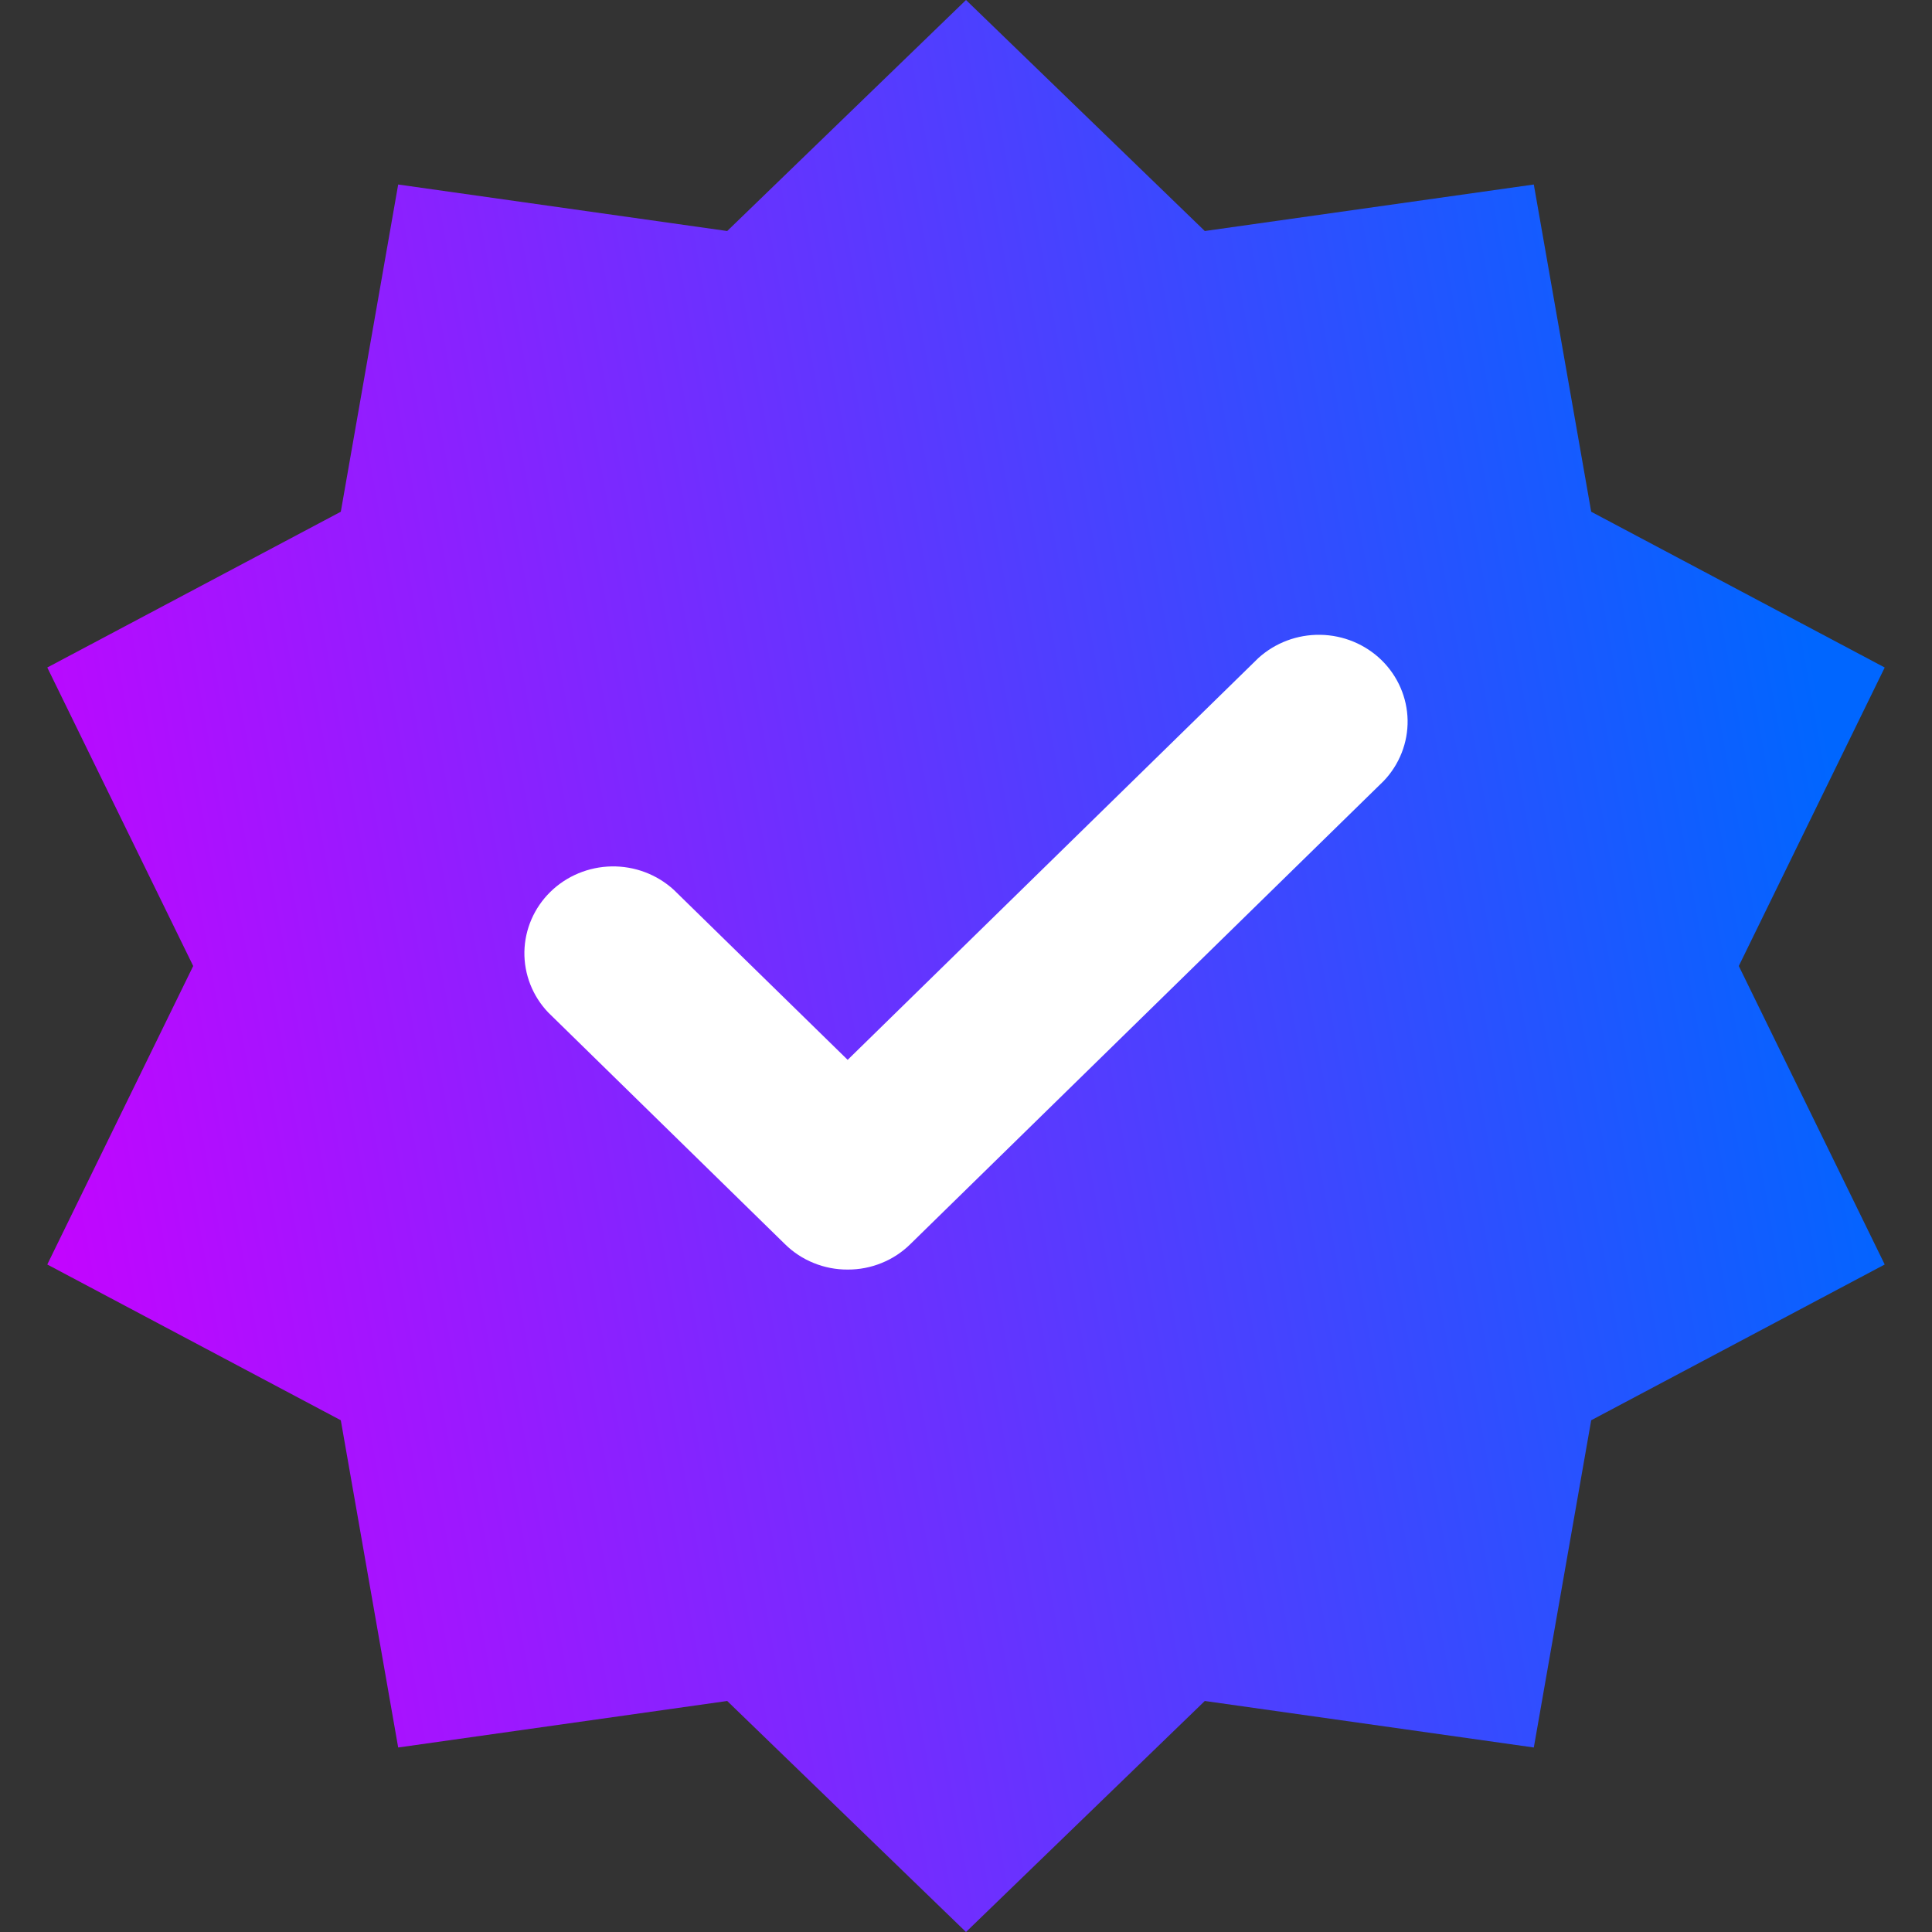 <svg width="40" height="40" viewBox="0 0 40 40" fill="none" xmlns="http://www.w3.org/2000/svg">
<rect x="0" y="0" width="40" height="40" fill="#333333" stroke="none"/>
<path d="M20 0L24.944 4.783L31.756 3.82L32.944 10.595L39.021 13.82L36 20L39.021 26.18L32.944 29.405L31.756 36.18L24.944 35.217L20 40L15.056 35.217L8.244 36.18L7.056 29.405L0.979 26.18L4 20L0.979 13.82L7.056 10.595L8.244 3.82L15.056 4.783L20 0Z" fill="url(#paint0_linear_507_191)"/>
<path d="M17.55 26.285C17.308 26.286 17.069 26.24 16.846 26.149C16.623 26.059 16.421 25.926 16.251 25.758L11.35 20.962C11.026 20.622 10.849 20.171 10.857 19.705C10.866 19.239 11.059 18.794 11.395 18.465C11.732 18.135 12.186 17.947 12.662 17.938C13.139 17.93 13.599 18.103 13.948 18.421L17.55 21.943L26.052 13.625C26.401 13.308 26.861 13.135 27.337 13.143C27.814 13.151 28.268 13.34 28.605 13.669C28.941 13.999 29.134 14.443 29.143 14.909C29.151 15.375 28.974 15.826 28.65 16.167L18.848 25.758C18.678 25.926 18.476 26.059 18.253 26.149C18.03 26.24 17.791 26.286 17.55 26.285Z" fill="white"/>
<defs>
<linearGradient id="paint0_linear_507_191" x1="0.371" y1="32.167" x2="39.628" y2="25.171" gradientUnits="userSpaceOnUse">
<stop stop-color="#CC00FF"/>
<stop offset="1" stop-color="#0066FF"/>
</linearGradient>
</defs>
</svg>
